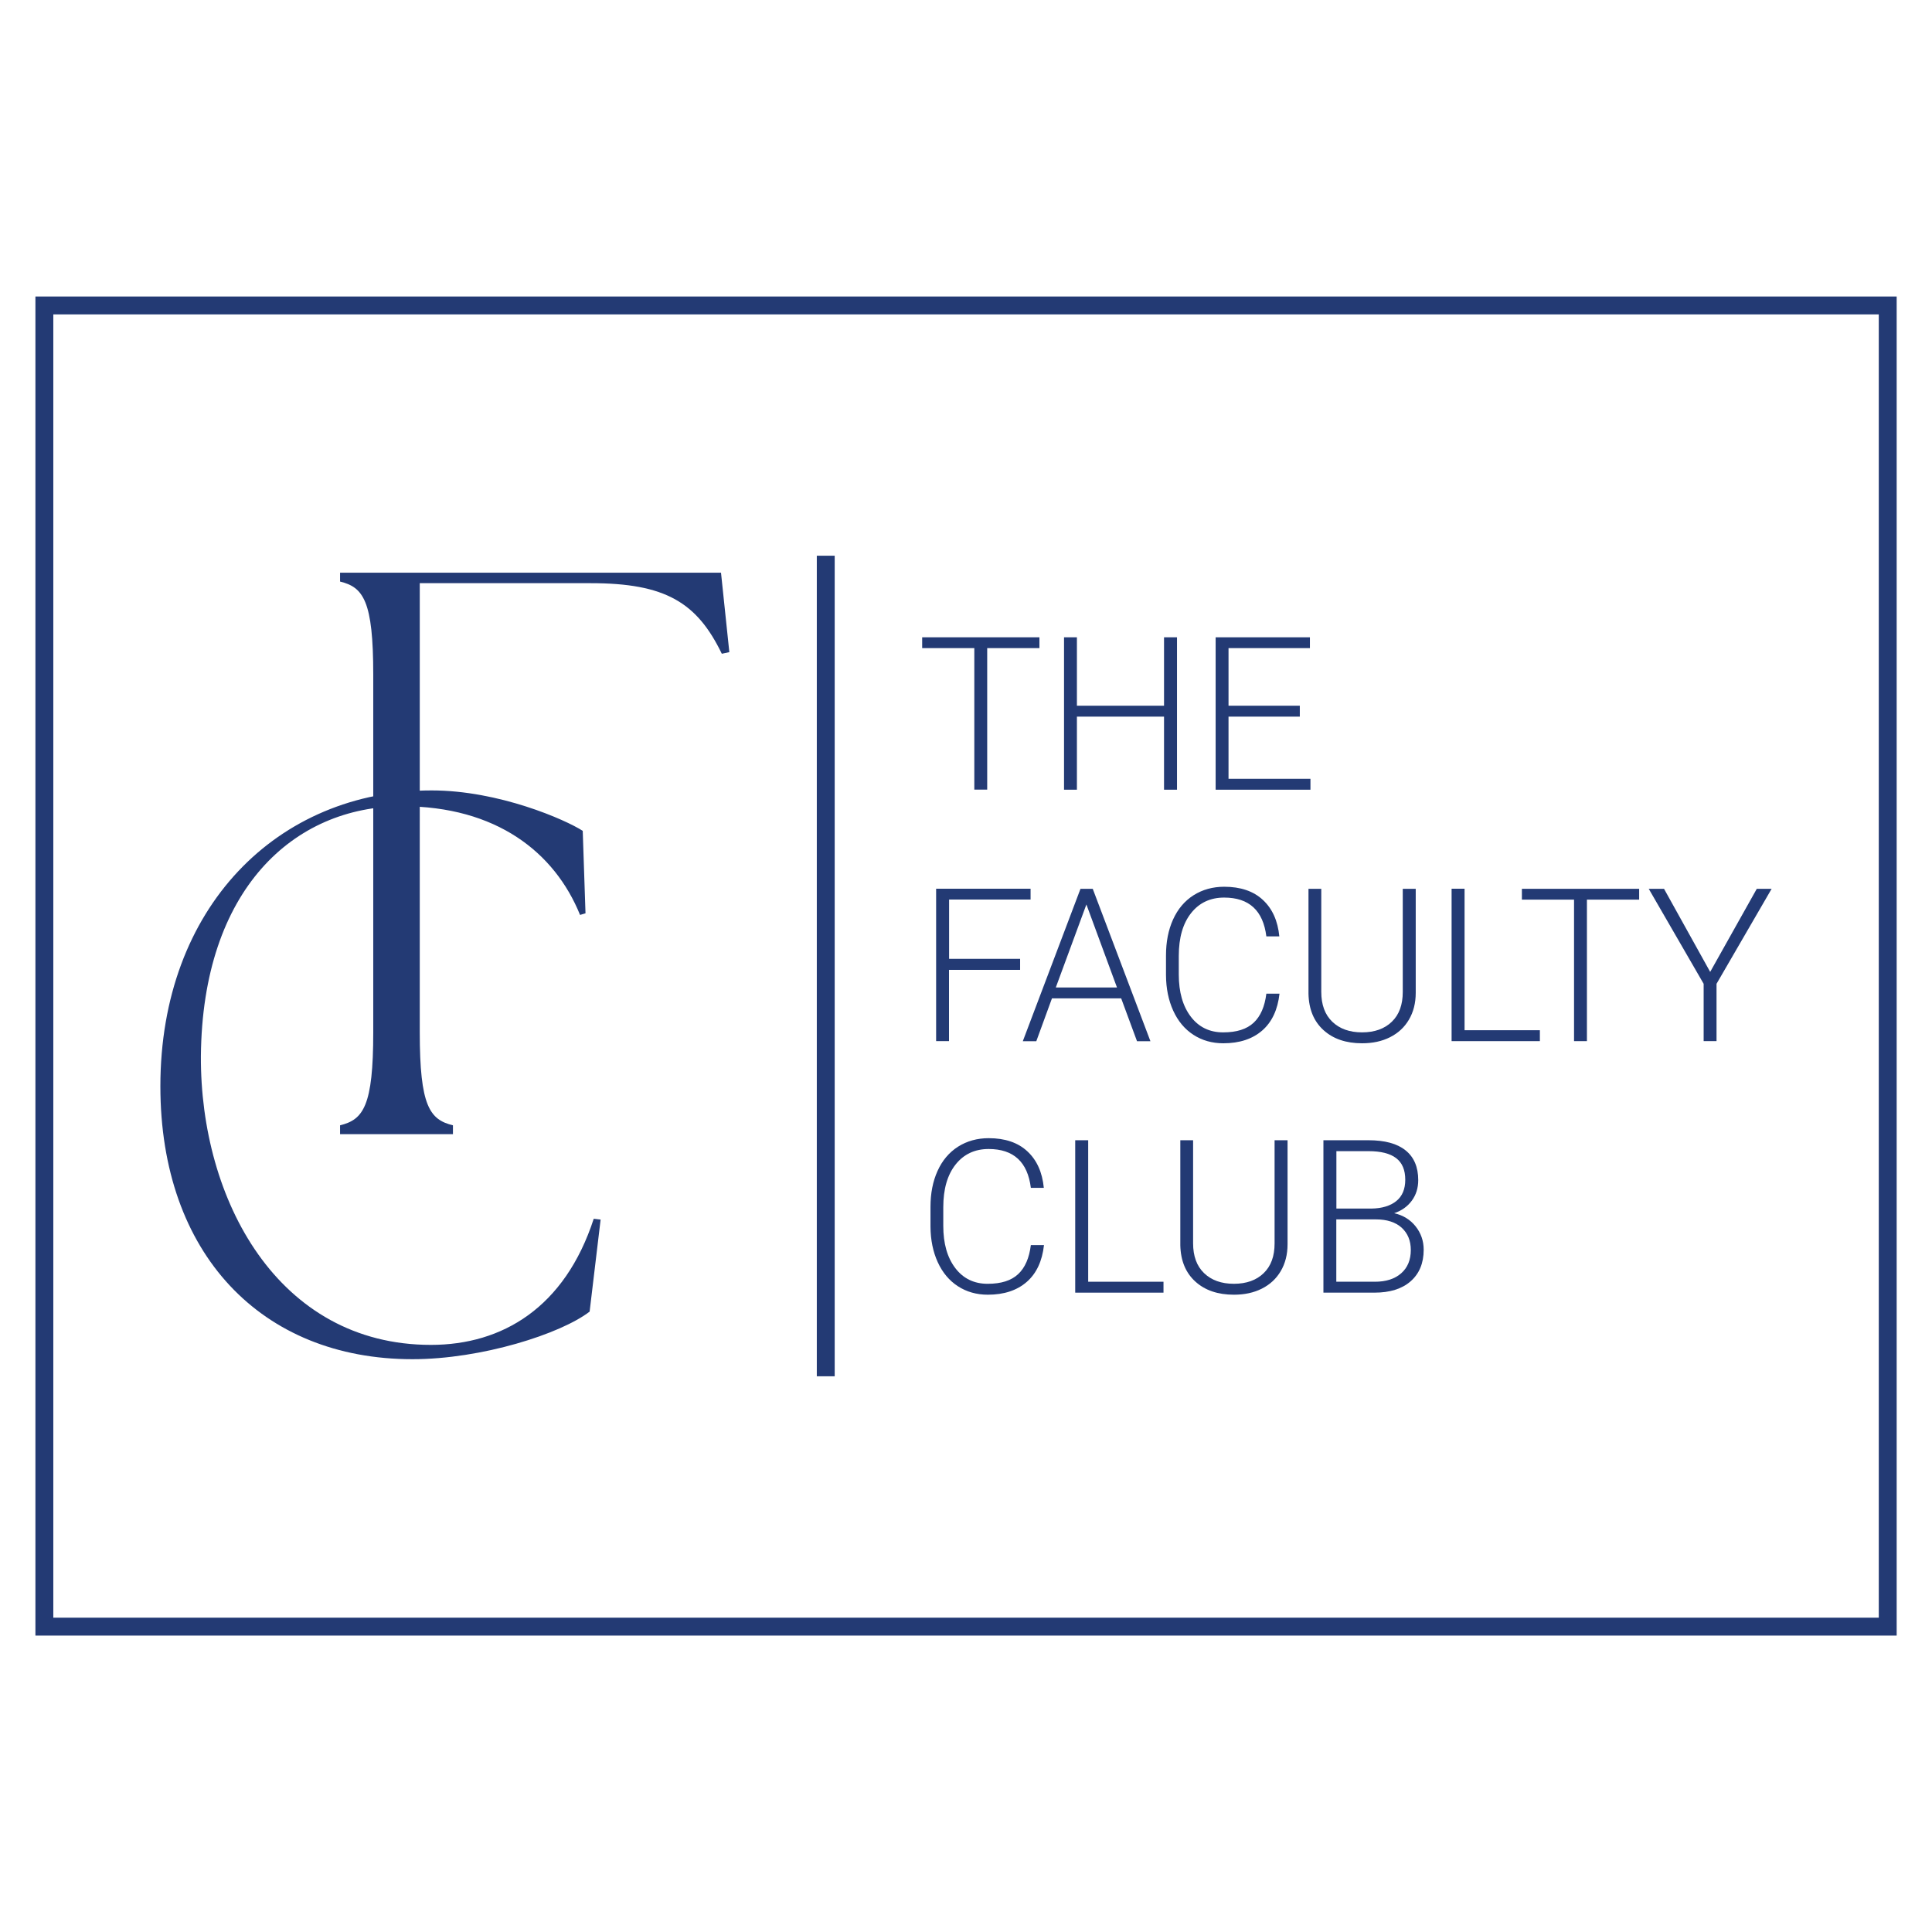 <?xml version="1.0" encoding="UTF-8"?>
<svg id="Layer_1" data-name="Layer 1" xmlns="http://www.w3.org/2000/svg" viewBox="0 0 216 216">
  <defs>
    <style>
      .cls-1 {
        fill: none;
        stroke: #233a74;
        stroke-miterlimit: 10;
        stroke-width: 2px;
      }

      .cls-2 {
        fill: #233a74;
      }
    </style>
  </defs>
  <g>
    <g>
      <path class="cls-2" d="M46.93,91.83v-26.63h19.11c8.35,0,11.88,2.15,14.66,7.89l.84-.18-.93-8.88h-42.59v.99c2.6.63,3.71,2.15,3.71,10.4v39.99c0,8.25-1.11,9.77-3.71,10.4v.99h12.62v-.99c-2.6-.63-3.71-2.15-3.71-10.4v-22.41"/>
      <path class="cls-2" d="M17.93,121.45c0-19.96,13.06-33.08,30.33-33.08,7.52,0,14.97,3.28,16.89,4.52l.31,9.22-.61.18c-2.84-7.01-9.37-12.15-19.89-12.15-12.13,0-22.34,9.31-22.5,27.94-.08,16.05,8.6,32.28,25.72,32.28,7.98,0,14.97-4.17,18.2-14.1l.77.09-1.23,10.29c-3.22,2.48-12.05,5.32-19.81,5.32-16.89,0-28.18-11.8-28.18-30.51Z"/>
    </g>
    <g>
      <g>
        <path class="cls-2" d="M116.21,72.46h-5.84v15.82h-1.44v-15.82h-5.83v-1.21h13.11v1.21Z"/>
        <path class="cls-2" d="M131.59,88.29h-1.45v-8.17h-9.74v8.17h-1.44v-17.04h1.44v7.65h9.74v-7.65h1.45v17.04Z"/>
        <path class="cls-2" d="M145.32,80.12h-7.97v6.95h9.16v1.22h-10.6v-17.04h10.54v1.21h-9.1v6.44h7.97v1.22Z"/>
      </g>
      <g>
        <path class="cls-2" d="M114.04,108.43h-7.94v7.97h-1.44v-17.04h10.56v1.21h-9.11v6.63h7.94v1.22Z"/>
        <path class="cls-2" d="M125.34,111.62h-7.73l-1.75,4.79h-1.51l6.45-17.04h1.37l6.45,17.04h-1.5l-1.77-4.79ZM118.05,110.4h6.83l-3.42-9.28-3.42,9.28Z"/>
        <path class="cls-2" d="M143.05,111.09c-.2,1.79-.84,3.17-1.93,4.12-1.09.95-2.54,1.43-4.35,1.43-1.26,0-2.38-.32-3.35-.95s-1.72-1.53-2.25-2.69-.8-2.48-.81-3.97v-2.21c0-1.51.26-2.85.79-4.02s1.29-2.07,2.29-2.71c1-.63,2.14-.95,3.43-.95,1.82,0,3.27.49,4.32,1.47,1.06.98,1.67,2.34,1.84,4.08h-1.45c-.36-2.89-1.93-4.34-4.72-4.34-1.54,0-2.78.58-3.69,1.73-.92,1.16-1.38,2.75-1.38,4.79v2.08c0,1.97.45,3.54,1.34,4.71.89,1.17,2.1,1.76,3.62,1.76s2.64-.36,3.41-1.08c.77-.72,1.24-1.8,1.42-3.25h1.45Z"/>
        <path class="cls-2" d="M158.28,99.37v11.63c0,1.15-.26,2.15-.76,3-.5.85-1.2,1.5-2.11,1.96-.91.46-1.95.68-3.13.68-1.79,0-3.23-.49-4.31-1.47-1.08-.98-1.64-2.33-1.68-4.06v-11.74h1.43v11.52c0,1.44.41,2.55,1.23,3.34.82.79,1.93,1.19,3.33,1.19s2.52-.4,3.33-1.19c.82-.79,1.22-1.9,1.22-3.32v-11.54h1.45Z"/>
        <path class="cls-2" d="M163.75,115.18h8.41v1.22h-9.87v-17.04h1.45v15.82Z"/>
        <path class="cls-2" d="M183.26,100.58h-5.84v15.82h-1.44v-15.82h-5.83v-1.21h13.11v1.21Z"/>
        <path class="cls-2" d="M191.2,108.66l5.21-9.29h1.66l-6.16,10.62v6.41h-1.44v-6.41l-6.14-10.62h1.71l5.16,9.29Z"/>
      </g>
      <g>
        <path class="cls-2" d="M116.72,139.2c-.2,1.79-.84,3.17-1.93,4.12-1.09.95-2.54,1.43-4.35,1.43-1.26,0-2.38-.32-3.35-.95s-1.72-1.53-2.25-2.69-.8-2.48-.81-3.97v-2.21c0-1.51.26-2.85.79-4.02s1.29-2.07,2.29-2.71c1-.63,2.14-.95,3.43-.95,1.82,0,3.27.49,4.32,1.47,1.06.98,1.67,2.34,1.84,4.08h-1.45c-.36-2.89-1.93-4.34-4.72-4.34-1.54,0-2.78.58-3.69,1.73-.92,1.16-1.38,2.75-1.38,4.79v2.08c0,1.97.45,3.54,1.34,4.71.89,1.17,2.1,1.76,3.62,1.76s2.64-.36,3.41-1.08c.77-.72,1.24-1.8,1.42-3.25h1.45Z"/>
        <path class="cls-2" d="M121.67,143.3h8.41v1.22h-9.87v-17.04h1.45v15.82Z"/>
        <path class="cls-2" d="M143.95,127.48v11.63c0,1.15-.26,2.15-.76,3-.5.85-1.2,1.5-2.11,1.96-.91.46-1.95.68-3.13.68-1.79,0-3.23-.49-4.31-1.47-1.08-.98-1.64-2.33-1.68-4.06v-11.74h1.43v11.52c0,1.44.41,2.55,1.23,3.34.82.79,1.93,1.19,3.33,1.19s2.52-.4,3.33-1.19c.82-.79,1.22-1.9,1.22-3.32v-11.54h1.45Z"/>
        <path class="cls-2" d="M147.96,144.52v-17.04h5.03c1.82,0,3.21.37,4.15,1.13.94.75,1.42,1.86,1.42,3.33,0,.88-.24,1.65-.72,2.3-.48.65-1.14,1.12-1.97,1.4.99.22,1.79.71,2.39,1.46s.91,1.63.91,2.62c0,1.5-.49,2.68-1.46,3.53-.97.85-2.32,1.27-4.05,1.27h-5.7ZM149.4,135.12h3.93c1.2-.02,2.13-.31,2.79-.85.66-.54.99-1.33.99-2.37,0-1.1-.34-1.9-1.02-2.42s-1.71-.78-3.09-.78h-3.59v6.42ZM149.4,136.34v6.96h4.32c1.23,0,2.21-.31,2.93-.94.72-.63,1.08-1.5,1.08-2.61,0-1.05-.35-1.88-1.03-2.5-.69-.61-1.64-.92-2.86-.92h-4.44Z"/>
      </g>
    </g>
    <line class="cls-1" x1="92.32" y1="62.13" x2="92.32" y2="153.87"/>
  </g>
  <rect class="cls-1" x="4.96" y="34.15" width="206.09" height="147.71"/>
</svg>